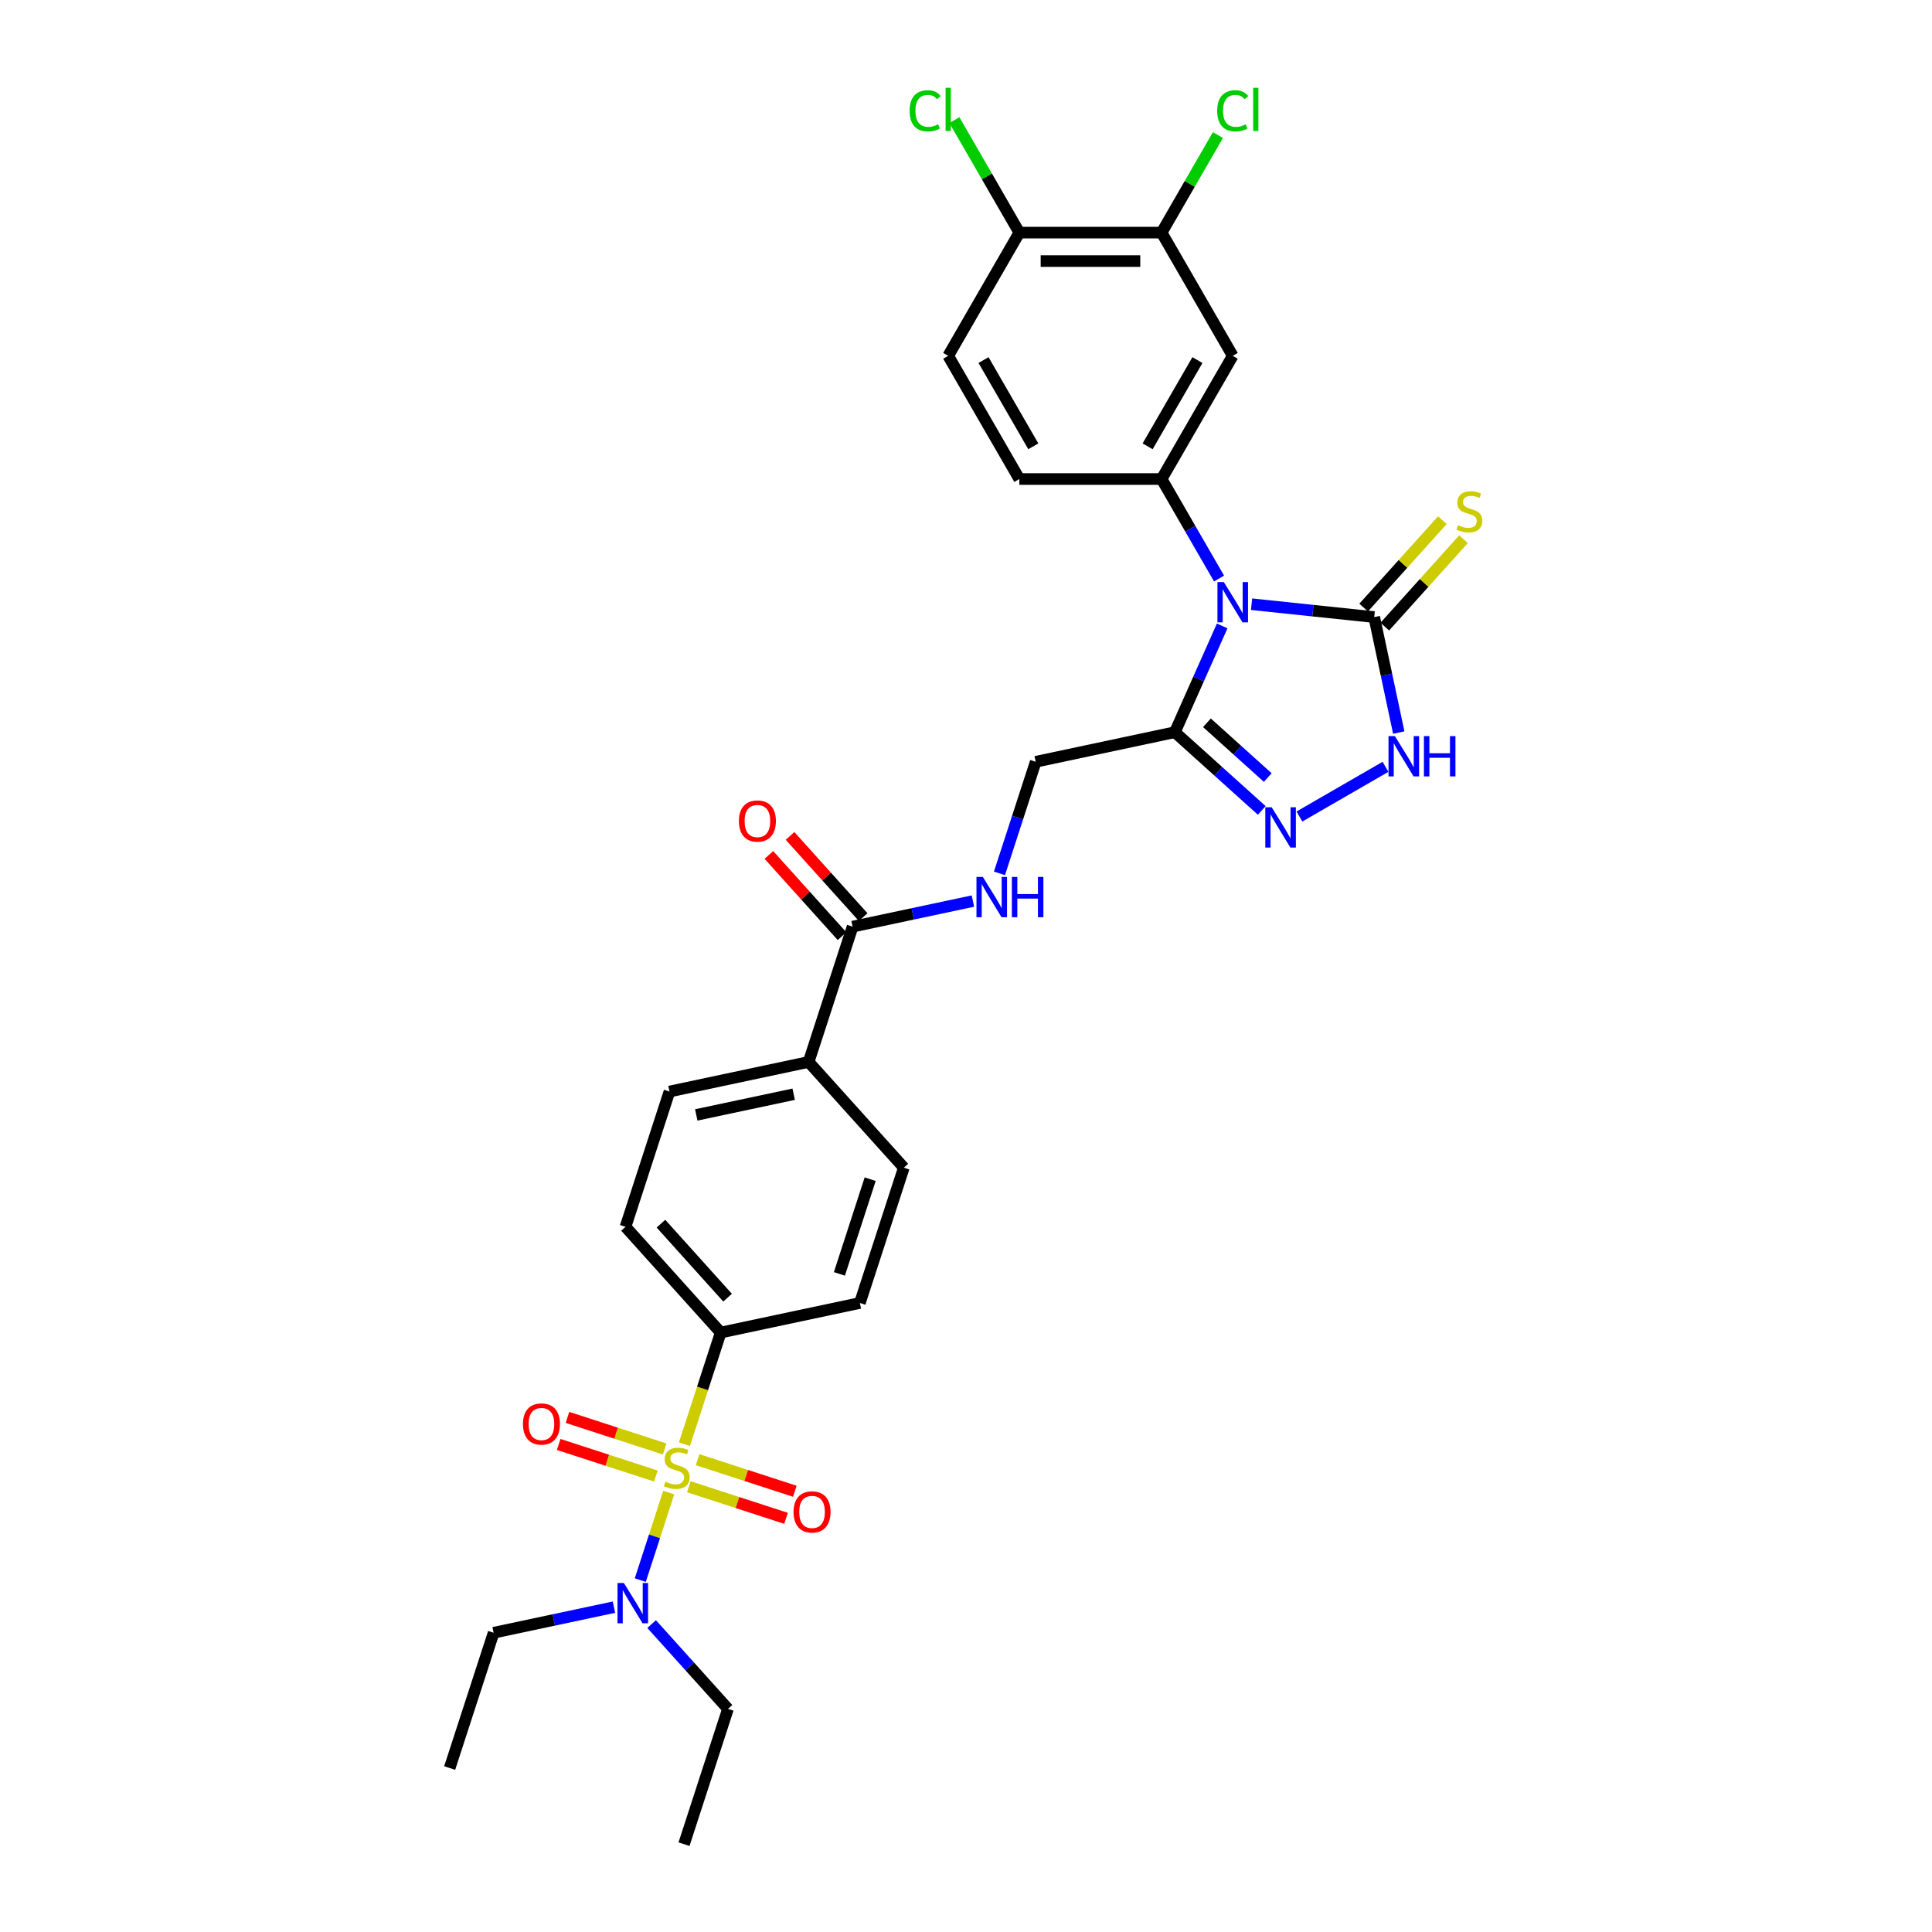 <?xml version='1.0' encoding='iso-8859-1'?>
<svg version='1.1' baseProfile='full'
              xmlns='http://www.w3.org/2000/svg'
                      xmlns:rdkit='http://www.rdkit.org/xml'
                      xmlns:xlink='http://www.w3.org/1999/xlink'
                  xml:space='preserve'
width='1000px' height='1000px' viewBox='0 0 1000 1000'>
<!-- END OF HEADER -->
<rect style='opacity:1.0;fill:#FFFFFF;stroke:none' width='1000' height='1000' x='0' y='0'> </rect>
<path class='bond-1' d='M 647.81,312.738 L 679.552,316.074' style='fill:none;fill-rule:evenodd;stroke:#0000FF;stroke-width:6px;stroke-linecap:butt;stroke-linejoin:miter;stroke-opacity:1' />
<path class='bond-1' d='M 679.552,316.074 L 711.293,319.411' style='fill:none;fill-rule:evenodd;stroke:#000000;stroke-width:6px;stroke-linecap:butt;stroke-linejoin:miter;stroke-opacity:1' />
<path class='bond-2' d='M 632.599,323.981 L 620.355,351.482' style='fill:none;fill-rule:evenodd;stroke:#0000FF;stroke-width:6px;stroke-linecap:butt;stroke-linejoin:miter;stroke-opacity:1' />
<path class='bond-2' d='M 620.355,351.482 L 608.111,378.983' style='fill:none;fill-rule:evenodd;stroke:#000000;stroke-width:6px;stroke-linecap:butt;stroke-linejoin:miter;stroke-opacity:1' />
<path class='bond-4' d='M 630.978,299.446 L 616.111,273.695' style='fill:none;fill-rule:evenodd;stroke:#0000FF;stroke-width:6px;stroke-linecap:butt;stroke-linejoin:miter;stroke-opacity:1' />
<path class='bond-4' d='M 616.111,273.695 L 601.243,247.943' style='fill:none;fill-rule:evenodd;stroke:#000000;stroke-width:6px;stroke-linecap:butt;stroke-linejoin:miter;stroke-opacity:1' />
<path class='bond-0' d='M 354.261,747.522 L 363.65,718.625' style='fill:none;fill-rule:evenodd;stroke:#CCCC00;stroke-width:6px;stroke-linecap:butt;stroke-linejoin:miter;stroke-opacity:1' />
<path class='bond-0' d='M 363.65,718.625 L 373.039,689.729' style='fill:none;fill-rule:evenodd;stroke:#000000;stroke-width:6px;stroke-linecap:butt;stroke-linejoin:miter;stroke-opacity:1' />
<path class='bond-9' d='M 346.126,772.558 L 338.766,795.209' style='fill:none;fill-rule:evenodd;stroke:#CCCC00;stroke-width:6px;stroke-linecap:butt;stroke-linejoin:miter;stroke-opacity:1' />
<path class='bond-9' d='M 338.766,795.209 L 331.407,817.861' style='fill:none;fill-rule:evenodd;stroke:#0000FF;stroke-width:6px;stroke-linecap:butt;stroke-linejoin:miter;stroke-opacity:1' />
<path class='bond-12' d='M 344.033,749.987 L 318.875,741.812' style='fill:none;fill-rule:evenodd;stroke:#CCCC00;stroke-width:6px;stroke-linecap:butt;stroke-linejoin:miter;stroke-opacity:1' />
<path class='bond-12' d='M 318.875,741.812 L 293.718,733.638' style='fill:none;fill-rule:evenodd;stroke:#FF0000;stroke-width:6px;stroke-linecap:butt;stroke-linejoin:miter;stroke-opacity:1' />
<path class='bond-12' d='M 339.482,763.993 L 314.325,755.819' style='fill:none;fill-rule:evenodd;stroke:#CCCC00;stroke-width:6px;stroke-linecap:butt;stroke-linejoin:miter;stroke-opacity:1' />
<path class='bond-12' d='M 314.325,755.819 L 289.167,747.645' style='fill:none;fill-rule:evenodd;stroke:#FF0000;stroke-width:6px;stroke-linecap:butt;stroke-linejoin:miter;stroke-opacity:1' />
<path class='bond-13' d='M 356.536,769.534 L 381.694,777.708' style='fill:none;fill-rule:evenodd;stroke:#CCCC00;stroke-width:6px;stroke-linecap:butt;stroke-linejoin:miter;stroke-opacity:1' />
<path class='bond-13' d='M 381.694,777.708 L 406.851,785.883' style='fill:none;fill-rule:evenodd;stroke:#FF0000;stroke-width:6px;stroke-linecap:butt;stroke-linejoin:miter;stroke-opacity:1' />
<path class='bond-13' d='M 361.087,755.528 L 386.245,763.702' style='fill:none;fill-rule:evenodd;stroke:#CCCC00;stroke-width:6px;stroke-linecap:butt;stroke-linejoin:miter;stroke-opacity:1' />
<path class='bond-13' d='M 386.245,763.702 L 411.402,771.876' style='fill:none;fill-rule:evenodd;stroke:#FF0000;stroke-width:6px;stroke-linecap:butt;stroke-linejoin:miter;stroke-opacity:1' />
<path class='bond-5' d='M 711.293,319.411 L 717.644,349.29' style='fill:none;fill-rule:evenodd;stroke:#000000;stroke-width:6px;stroke-linecap:butt;stroke-linejoin:miter;stroke-opacity:1' />
<path class='bond-5' d='M 717.644,349.29 L 723.995,379.169' style='fill:none;fill-rule:evenodd;stroke:#0000FF;stroke-width:6px;stroke-linecap:butt;stroke-linejoin:miter;stroke-opacity:1' />
<path class='bond-14' d='M 716.765,324.338 L 737.138,301.712' style='fill:none;fill-rule:evenodd;stroke:#000000;stroke-width:6px;stroke-linecap:butt;stroke-linejoin:miter;stroke-opacity:1' />
<path class='bond-14' d='M 737.138,301.712 L 757.51,279.086' style='fill:none;fill-rule:evenodd;stroke:#CCCC00;stroke-width:6px;stroke-linecap:butt;stroke-linejoin:miter;stroke-opacity:1' />
<path class='bond-14' d='M 705.821,314.483 L 726.193,291.858' style='fill:none;fill-rule:evenodd;stroke:#000000;stroke-width:6px;stroke-linecap:butt;stroke-linejoin:miter;stroke-opacity:1' />
<path class='bond-14' d='M 726.193,291.858 L 746.566,269.232' style='fill:none;fill-rule:evenodd;stroke:#CCCC00;stroke-width:6px;stroke-linecap:butt;stroke-linejoin:miter;stroke-opacity:1' />
<path class='bond-3' d='M 608.111,378.983 L 630.597,399.23' style='fill:none;fill-rule:evenodd;stroke:#000000;stroke-width:6px;stroke-linecap:butt;stroke-linejoin:miter;stroke-opacity:1' />
<path class='bond-3' d='M 630.597,399.23 L 653.083,419.476' style='fill:none;fill-rule:evenodd;stroke:#0000FF;stroke-width:6px;stroke-linecap:butt;stroke-linejoin:miter;stroke-opacity:1' />
<path class='bond-3' d='M 624.711,374.113 L 640.451,388.285' style='fill:none;fill-rule:evenodd;stroke:#000000;stroke-width:6px;stroke-linecap:butt;stroke-linejoin:miter;stroke-opacity:1' />
<path class='bond-3' d='M 640.451,388.285 L 656.192,402.458' style='fill:none;fill-rule:evenodd;stroke:#0000FF;stroke-width:6px;stroke-linecap:butt;stroke-linejoin:miter;stroke-opacity:1' />
<path class='bond-15' d='M 608.111,378.983 L 536.084,394.293' style='fill:none;fill-rule:evenodd;stroke:#000000;stroke-width:6px;stroke-linecap:butt;stroke-linejoin:miter;stroke-opacity:1' />
<path class='bond-31' d='M 672.582,422.626 L 717.135,396.903' style='fill:none;fill-rule:evenodd;stroke:#0000FF;stroke-width:6px;stroke-linecap:butt;stroke-linejoin:miter;stroke-opacity:1' />
<path class='bond-6' d='M 601.243,247.943 L 638.061,184.173' style='fill:none;fill-rule:evenodd;stroke:#000000;stroke-width:6px;stroke-linecap:butt;stroke-linejoin:miter;stroke-opacity:1' />
<path class='bond-6' d='M 594.012,231.014 L 619.784,186.375' style='fill:none;fill-rule:evenodd;stroke:#000000;stroke-width:6px;stroke-linecap:butt;stroke-linejoin:miter;stroke-opacity:1' />
<path class='bond-17' d='M 601.243,247.943 L 527.608,247.943' style='fill:none;fill-rule:evenodd;stroke:#000000;stroke-width:6px;stroke-linecap:butt;stroke-linejoin:miter;stroke-opacity:1' />
<path class='bond-10' d='M 638.061,184.173 L 601.243,120.403' style='fill:none;fill-rule:evenodd;stroke:#000000;stroke-width:6px;stroke-linecap:butt;stroke-linejoin:miter;stroke-opacity:1' />
<path class='bond-7' d='M 441.303,479.634 L 472.442,473.015' style='fill:none;fill-rule:evenodd;stroke:#000000;stroke-width:6px;stroke-linecap:butt;stroke-linejoin:miter;stroke-opacity:1' />
<path class='bond-7' d='M 472.442,473.015 L 503.58,466.397' style='fill:none;fill-rule:evenodd;stroke:#0000FF;stroke-width:6px;stroke-linecap:butt;stroke-linejoin:miter;stroke-opacity:1' />
<path class='bond-16' d='M 441.303,479.634 L 418.549,549.666' style='fill:none;fill-rule:evenodd;stroke:#000000;stroke-width:6px;stroke-linecap:butt;stroke-linejoin:miter;stroke-opacity:1' />
<path class='bond-19' d='M 446.775,474.707 L 427.846,453.684' style='fill:none;fill-rule:evenodd;stroke:#000000;stroke-width:6px;stroke-linecap:butt;stroke-linejoin:miter;stroke-opacity:1' />
<path class='bond-19' d='M 427.846,453.684 L 408.917,432.661' style='fill:none;fill-rule:evenodd;stroke:#FF0000;stroke-width:6px;stroke-linecap:butt;stroke-linejoin:miter;stroke-opacity:1' />
<path class='bond-19' d='M 435.831,484.561 L 416.902,463.538' style='fill:none;fill-rule:evenodd;stroke:#000000;stroke-width:6px;stroke-linecap:butt;stroke-linejoin:miter;stroke-opacity:1' />
<path class='bond-19' d='M 416.902,463.538 L 397.973,442.515' style='fill:none;fill-rule:evenodd;stroke:#FF0000;stroke-width:6px;stroke-linecap:butt;stroke-linejoin:miter;stroke-opacity:1' />
<path class='bond-8' d='M 373.039,689.729 L 323.767,635.007' style='fill:none;fill-rule:evenodd;stroke:#000000;stroke-width:6px;stroke-linecap:butt;stroke-linejoin:miter;stroke-opacity:1' />
<path class='bond-8' d='M 376.593,671.666 L 342.103,633.361' style='fill:none;fill-rule:evenodd;stroke:#000000;stroke-width:6px;stroke-linecap:butt;stroke-linejoin:miter;stroke-opacity:1' />
<path class='bond-33' d='M 373.039,689.729 L 445.066,674.419' style='fill:none;fill-rule:evenodd;stroke:#000000;stroke-width:6px;stroke-linecap:butt;stroke-linejoin:miter;stroke-opacity:1' />
<path class='bond-27' d='M 337.279,840.62 L 357.041,862.567' style='fill:none;fill-rule:evenodd;stroke:#0000FF;stroke-width:6px;stroke-linecap:butt;stroke-linejoin:miter;stroke-opacity:1' />
<path class='bond-27' d='M 357.041,862.567 L 376.802,884.514' style='fill:none;fill-rule:evenodd;stroke:#000000;stroke-width:6px;stroke-linecap:butt;stroke-linejoin:miter;stroke-opacity:1' />
<path class='bond-28' d='M 317.781,831.864 L 286.642,838.483' style='fill:none;fill-rule:evenodd;stroke:#0000FF;stroke-width:6px;stroke-linecap:butt;stroke-linejoin:miter;stroke-opacity:1' />
<path class='bond-28' d='M 286.642,838.483 L 255.503,845.102' style='fill:none;fill-rule:evenodd;stroke:#000000;stroke-width:6px;stroke-linecap:butt;stroke-linejoin:miter;stroke-opacity:1' />
<path class='bond-25' d='M 601.243,120.403 L 615.817,95.159' style='fill:none;fill-rule:evenodd;stroke:#000000;stroke-width:6px;stroke-linecap:butt;stroke-linejoin:miter;stroke-opacity:1' />
<path class='bond-25' d='M 615.817,95.159 L 630.392,69.916' style='fill:none;fill-rule:evenodd;stroke:#00CC00;stroke-width:6px;stroke-linecap:butt;stroke-linejoin:miter;stroke-opacity:1' />
<path class='bond-32' d='M 601.243,120.403 L 527.608,120.403' style='fill:none;fill-rule:evenodd;stroke:#000000;stroke-width:6px;stroke-linecap:butt;stroke-linejoin:miter;stroke-opacity:1' />
<path class='bond-32' d='M 590.198,135.13 L 538.653,135.13' style='fill:none;fill-rule:evenodd;stroke:#000000;stroke-width:6px;stroke-linecap:butt;stroke-linejoin:miter;stroke-opacity:1' />
<path class='bond-11' d='M 517.316,452.057 L 526.7,423.175' style='fill:none;fill-rule:evenodd;stroke:#0000FF;stroke-width:6px;stroke-linecap:butt;stroke-linejoin:miter;stroke-opacity:1' />
<path class='bond-11' d='M 526.7,423.175 L 536.084,394.293' style='fill:none;fill-rule:evenodd;stroke:#000000;stroke-width:6px;stroke-linecap:butt;stroke-linejoin:miter;stroke-opacity:1' />
<path class='bond-23' d='M 418.549,549.666 L 467.82,604.387' style='fill:none;fill-rule:evenodd;stroke:#000000;stroke-width:6px;stroke-linecap:butt;stroke-linejoin:miter;stroke-opacity:1' />
<path class='bond-24' d='M 418.549,549.666 L 346.522,564.975' style='fill:none;fill-rule:evenodd;stroke:#000000;stroke-width:6px;stroke-linecap:butt;stroke-linejoin:miter;stroke-opacity:1' />
<path class='bond-24' d='M 410.807,566.367 L 360.388,577.084' style='fill:none;fill-rule:evenodd;stroke:#000000;stroke-width:6px;stroke-linecap:butt;stroke-linejoin:miter;stroke-opacity:1' />
<path class='bond-22' d='M 527.608,247.943 L 490.79,184.173' style='fill:none;fill-rule:evenodd;stroke:#000000;stroke-width:6px;stroke-linecap:butt;stroke-linejoin:miter;stroke-opacity:1' />
<path class='bond-22' d='M 534.839,231.014 L 509.067,186.375' style='fill:none;fill-rule:evenodd;stroke:#000000;stroke-width:6px;stroke-linecap:butt;stroke-linejoin:miter;stroke-opacity:1' />
<path class='bond-18' d='M 527.608,120.403 L 490.79,184.173' style='fill:none;fill-rule:evenodd;stroke:#000000;stroke-width:6px;stroke-linecap:butt;stroke-linejoin:miter;stroke-opacity:1' />
<path class='bond-26' d='M 527.608,120.403 L 510.797,91.285' style='fill:none;fill-rule:evenodd;stroke:#000000;stroke-width:6px;stroke-linecap:butt;stroke-linejoin:miter;stroke-opacity:1' />
<path class='bond-26' d='M 510.797,91.285 L 493.986,62.168' style='fill:none;fill-rule:evenodd;stroke:#00CC00;stroke-width:6px;stroke-linecap:butt;stroke-linejoin:miter;stroke-opacity:1' />
<path class='bond-20' d='M 323.767,635.007 L 346.522,564.975' style='fill:none;fill-rule:evenodd;stroke:#000000;stroke-width:6px;stroke-linecap:butt;stroke-linejoin:miter;stroke-opacity:1' />
<path class='bond-21' d='M 445.066,674.419 L 467.82,604.387' style='fill:none;fill-rule:evenodd;stroke:#000000;stroke-width:6px;stroke-linecap:butt;stroke-linejoin:miter;stroke-opacity:1' />
<path class='bond-21' d='M 434.473,659.363 L 450.401,610.341' style='fill:none;fill-rule:evenodd;stroke:#000000;stroke-width:6px;stroke-linecap:butt;stroke-linejoin:miter;stroke-opacity:1' />
<path class='bond-29' d='M 376.802,884.514 L 354.047,954.545' style='fill:none;fill-rule:evenodd;stroke:#000000;stroke-width:6px;stroke-linecap:butt;stroke-linejoin:miter;stroke-opacity:1' />
<path class='bond-30' d='M 255.503,845.102 L 232.749,915.133' style='fill:none;fill-rule:evenodd;stroke:#000000;stroke-width:6px;stroke-linecap:butt;stroke-linejoin:miter;stroke-opacity:1' />
<path  class='atom-0' d='M 633.451 301.287
L 640.285 312.332
Q 640.962 313.422, 642.052 315.395
Q 643.142 317.369, 643.201 317.487
L 643.201 301.287
L 645.969 301.287
L 645.969 322.14
L 643.112 322.14
L 635.778 310.064
Q 634.924 308.65, 634.011 307.03
Q 633.127 305.41, 632.862 304.91
L 632.862 322.14
L 630.153 322.14
L 630.153 301.287
L 633.451 301.287
' fill='#0000FF'/>
<path  class='atom-1' d='M 344.394 766.918
Q 344.629 767.006, 345.601 767.418
Q 346.573 767.831, 347.634 768.096
Q 348.724 768.332, 349.784 768.332
Q 351.757 768.332, 352.906 767.389
Q 354.055 766.417, 354.055 764.738
Q 354.055 763.589, 353.466 762.883
Q 352.906 762.176, 352.022 761.793
Q 351.139 761.41, 349.666 760.968
Q 347.81 760.408, 346.691 759.878
Q 345.601 759.348, 344.806 758.229
Q 344.04 757.109, 344.04 755.224
Q 344.04 752.603, 345.808 750.983
Q 347.604 749.363, 351.139 749.363
Q 353.554 749.363, 356.293 750.512
L 355.616 752.78
Q 353.112 751.749, 351.227 751.749
Q 349.195 751.749, 348.076 752.603
Q 346.956 753.428, 346.986 754.871
Q 346.986 755.99, 347.545 756.668
Q 348.134 757.345, 348.959 757.728
Q 349.813 758.111, 351.227 758.553
Q 353.112 759.142, 354.231 759.731
Q 355.351 760.32, 356.146 761.528
Q 356.971 762.706, 356.971 764.738
Q 356.971 767.625, 355.027 769.186
Q 353.112 770.717, 349.902 770.717
Q 348.046 770.717, 346.632 770.305
Q 345.248 769.922, 343.598 769.245
L 344.394 766.918
' fill='#CCCC00'/>
<path  class='atom-4' d='M 658.223 417.828
L 665.056 428.873
Q 665.734 429.963, 666.824 431.937
Q 667.913 433.91, 667.972 434.028
L 667.972 417.828
L 670.741 417.828
L 670.741 438.682
L 667.884 438.682
L 660.55 426.605
Q 659.696 425.192, 658.783 423.572
Q 657.899 421.952, 657.634 421.451
L 657.634 438.682
L 654.924 438.682
L 654.924 417.828
L 658.223 417.828
' fill='#0000FF'/>
<path  class='atom-6' d='M 721.993 381.01
L 728.827 392.056
Q 729.504 393.145, 730.594 395.119
Q 731.684 397.092, 731.743 397.21
L 731.743 381.01
L 734.511 381.01
L 734.511 401.864
L 731.654 401.864
L 724.32 389.788
Q 723.466 388.374, 722.553 386.754
Q 721.669 385.134, 721.404 384.633
L 721.404 401.864
L 718.694 401.864
L 718.694 381.01
L 721.993 381.01
' fill='#0000FF'/>
<path  class='atom-6' d='M 737.015 381.01
L 739.843 381.01
L 739.843 389.876
L 750.505 389.876
L 750.505 381.01
L 753.333 381.01
L 753.333 401.864
L 750.505 401.864
L 750.505 392.232
L 739.843 392.232
L 739.843 401.864
L 737.015 401.864
L 737.015 381.01
' fill='#0000FF'/>
<path  class='atom-10' d='M 322.92 819.365
L 329.754 830.41
Q 330.431 831.5, 331.521 833.474
Q 332.611 835.447, 332.67 835.565
L 332.67 819.365
L 335.438 819.365
L 335.438 840.219
L 332.581 840.219
L 325.247 828.143
Q 324.393 826.729, 323.48 825.109
Q 322.596 823.489, 322.331 822.988
L 322.331 840.219
L 319.621 840.219
L 319.621 819.365
L 322.92 819.365
' fill='#0000FF'/>
<path  class='atom-12' d='M 508.72 453.897
L 515.553 464.943
Q 516.231 466.033, 517.321 468.006
Q 518.41 469.979, 518.469 470.097
L 518.469 453.897
L 521.238 453.897
L 521.238 474.751
L 518.381 474.751
L 511.047 462.675
Q 510.193 461.261, 509.28 459.641
Q 508.396 458.021, 508.131 457.52
L 508.131 474.751
L 505.421 474.751
L 505.421 453.897
L 508.72 453.897
' fill='#0000FF'/>
<path  class='atom-12' d='M 523.742 453.897
L 526.569 453.897
L 526.569 462.763
L 537.232 462.763
L 537.232 453.897
L 540.059 453.897
L 540.059 474.751
L 537.232 474.751
L 537.232 465.12
L 526.569 465.12
L 526.569 474.751
L 523.742 474.751
L 523.742 453.897
' fill='#0000FF'/>
<path  class='atom-13' d='M 270.68 737.065
Q 270.68 732.057, 273.155 729.259
Q 275.629 726.461, 280.253 726.461
Q 284.877 726.461, 287.351 729.259
Q 289.826 732.057, 289.826 737.065
Q 289.826 742.131, 287.322 745.017
Q 284.818 747.874, 280.253 747.874
Q 275.658 747.874, 273.155 745.017
Q 270.68 742.16, 270.68 737.065
M 280.253 745.518
Q 283.434 745.518, 285.142 743.397
Q 286.88 741.247, 286.88 737.065
Q 286.88 732.97, 285.142 730.909
Q 283.434 728.817, 280.253 728.817
Q 277.072 728.817, 275.334 730.879
Q 273.626 732.941, 273.626 737.065
Q 273.626 741.277, 275.334 743.397
Q 277.072 745.518, 280.253 745.518
' fill='#FF0000'/>
<path  class='atom-14' d='M 410.744 782.574
Q 410.744 777.567, 413.218 774.769
Q 415.692 771.97, 420.316 771.97
Q 424.941 771.97, 427.415 774.769
Q 429.889 777.567, 429.889 782.574
Q 429.889 787.64, 427.385 790.527
Q 424.882 793.384, 420.316 793.384
Q 415.721 793.384, 413.218 790.527
Q 410.744 787.67, 410.744 782.574
M 420.316 791.027
Q 423.497 791.027, 425.206 788.907
Q 426.943 786.756, 426.943 782.574
Q 426.943 778.48, 425.206 776.418
Q 423.497 774.327, 420.316 774.327
Q 417.135 774.327, 415.397 776.389
Q 413.689 778.45, 413.689 782.574
Q 413.689 786.786, 415.397 788.907
Q 417.135 791.027, 420.316 791.027
' fill='#FF0000'/>
<path  class='atom-15' d='M 754.674 271.846
Q 754.91 271.934, 755.882 272.347
Q 756.854 272.759, 757.914 273.024
Q 759.004 273.26, 760.064 273.26
Q 762.038 273.26, 763.186 272.317
Q 764.335 271.345, 764.335 269.666
Q 764.335 268.518, 763.746 267.811
Q 763.186 267.104, 762.303 266.721
Q 761.419 266.338, 759.947 265.896
Q 758.091 265.337, 756.972 264.806
Q 755.882 264.276, 755.087 263.157
Q 754.321 262.038, 754.321 260.153
Q 754.321 257.531, 756.088 255.911
Q 757.885 254.291, 761.419 254.291
Q 763.834 254.291, 766.574 255.44
L 765.896 257.708
Q 763.393 256.677, 761.508 256.677
Q 759.475 256.677, 758.356 257.531
Q 757.237 258.356, 757.266 259.799
Q 757.266 260.919, 757.826 261.596
Q 758.415 262.273, 759.24 262.656
Q 760.094 263.039, 761.508 263.481
Q 763.393 264.07, 764.512 264.659
Q 765.631 265.248, 766.426 266.456
Q 767.251 267.634, 767.251 269.666
Q 767.251 272.553, 765.307 274.114
Q 763.393 275.646, 760.182 275.646
Q 758.327 275.646, 756.913 275.233
Q 755.528 274.85, 753.879 274.173
L 754.674 271.846
' fill='#CCCC00'/>
<path  class='atom-20' d='M 382.459 424.971
Q 382.459 419.964, 384.933 417.166
Q 387.407 414.367, 392.031 414.367
Q 396.656 414.367, 399.13 417.166
Q 401.604 419.964, 401.604 424.971
Q 401.604 430.037, 399.1 432.924
Q 396.597 435.781, 392.031 435.781
Q 387.436 435.781, 384.933 432.924
Q 382.459 430.067, 382.459 424.971
M 392.031 433.424
Q 395.212 433.424, 396.921 431.304
Q 398.659 429.153, 398.659 424.971
Q 398.659 420.877, 396.921 418.815
Q 395.212 416.724, 392.031 416.724
Q 388.85 416.724, 387.113 418.786
Q 385.404 420.847, 385.404 424.971
Q 385.404 429.183, 387.113 431.304
Q 388.85 433.424, 392.031 433.424
' fill='#FF0000'/>
<path  class='atom-26' d='M 630.02 57.354
Q 630.02 52.17, 632.435 49.46
Q 634.88 46.721, 639.504 46.721
Q 643.805 46.721, 646.102 49.755
L 644.158 51.345
Q 642.479 49.136, 639.504 49.136
Q 636.353 49.136, 634.674 51.257
Q 633.024 53.348, 633.024 57.354
Q 633.024 61.478, 634.733 63.598
Q 636.471 65.719, 639.828 65.719
Q 642.126 65.719, 644.806 64.335
L 645.631 66.544
Q 644.541 67.251, 642.892 67.663
Q 641.242 68.075, 639.416 68.075
Q 634.88 68.075, 632.435 65.307
Q 630.02 62.538, 630.02 57.354
' fill='#00CC00'/>
<path  class='atom-26' d='M 648.635 45.455
L 651.345 45.455
L 651.345 67.81
L 648.635 67.81
L 648.635 45.455
' fill='#00CC00'/>
<path  class='atom-27' d='M 470.82 57.354
Q 470.82 52.17, 473.235 49.46
Q 475.68 46.721, 480.304 46.721
Q 484.604 46.721, 486.902 49.755
L 484.958 51.345
Q 483.279 49.136, 480.304 49.136
Q 477.153 49.136, 475.474 51.257
Q 473.824 53.348, 473.824 57.354
Q 473.824 61.478, 475.533 63.598
Q 477.27 65.719, 480.628 65.719
Q 482.926 65.719, 485.606 64.335
L 486.431 66.544
Q 485.341 67.251, 483.691 67.663
Q 482.042 68.075, 480.216 68.075
Q 475.68 68.075, 473.235 65.307
Q 470.82 62.538, 470.82 57.354
' fill='#00CC00'/>
<path  class='atom-27' d='M 489.435 45.455
L 492.145 45.455
L 492.145 67.81
L 489.435 67.81
L 489.435 45.455
' fill='#00CC00'/>
</svg>
